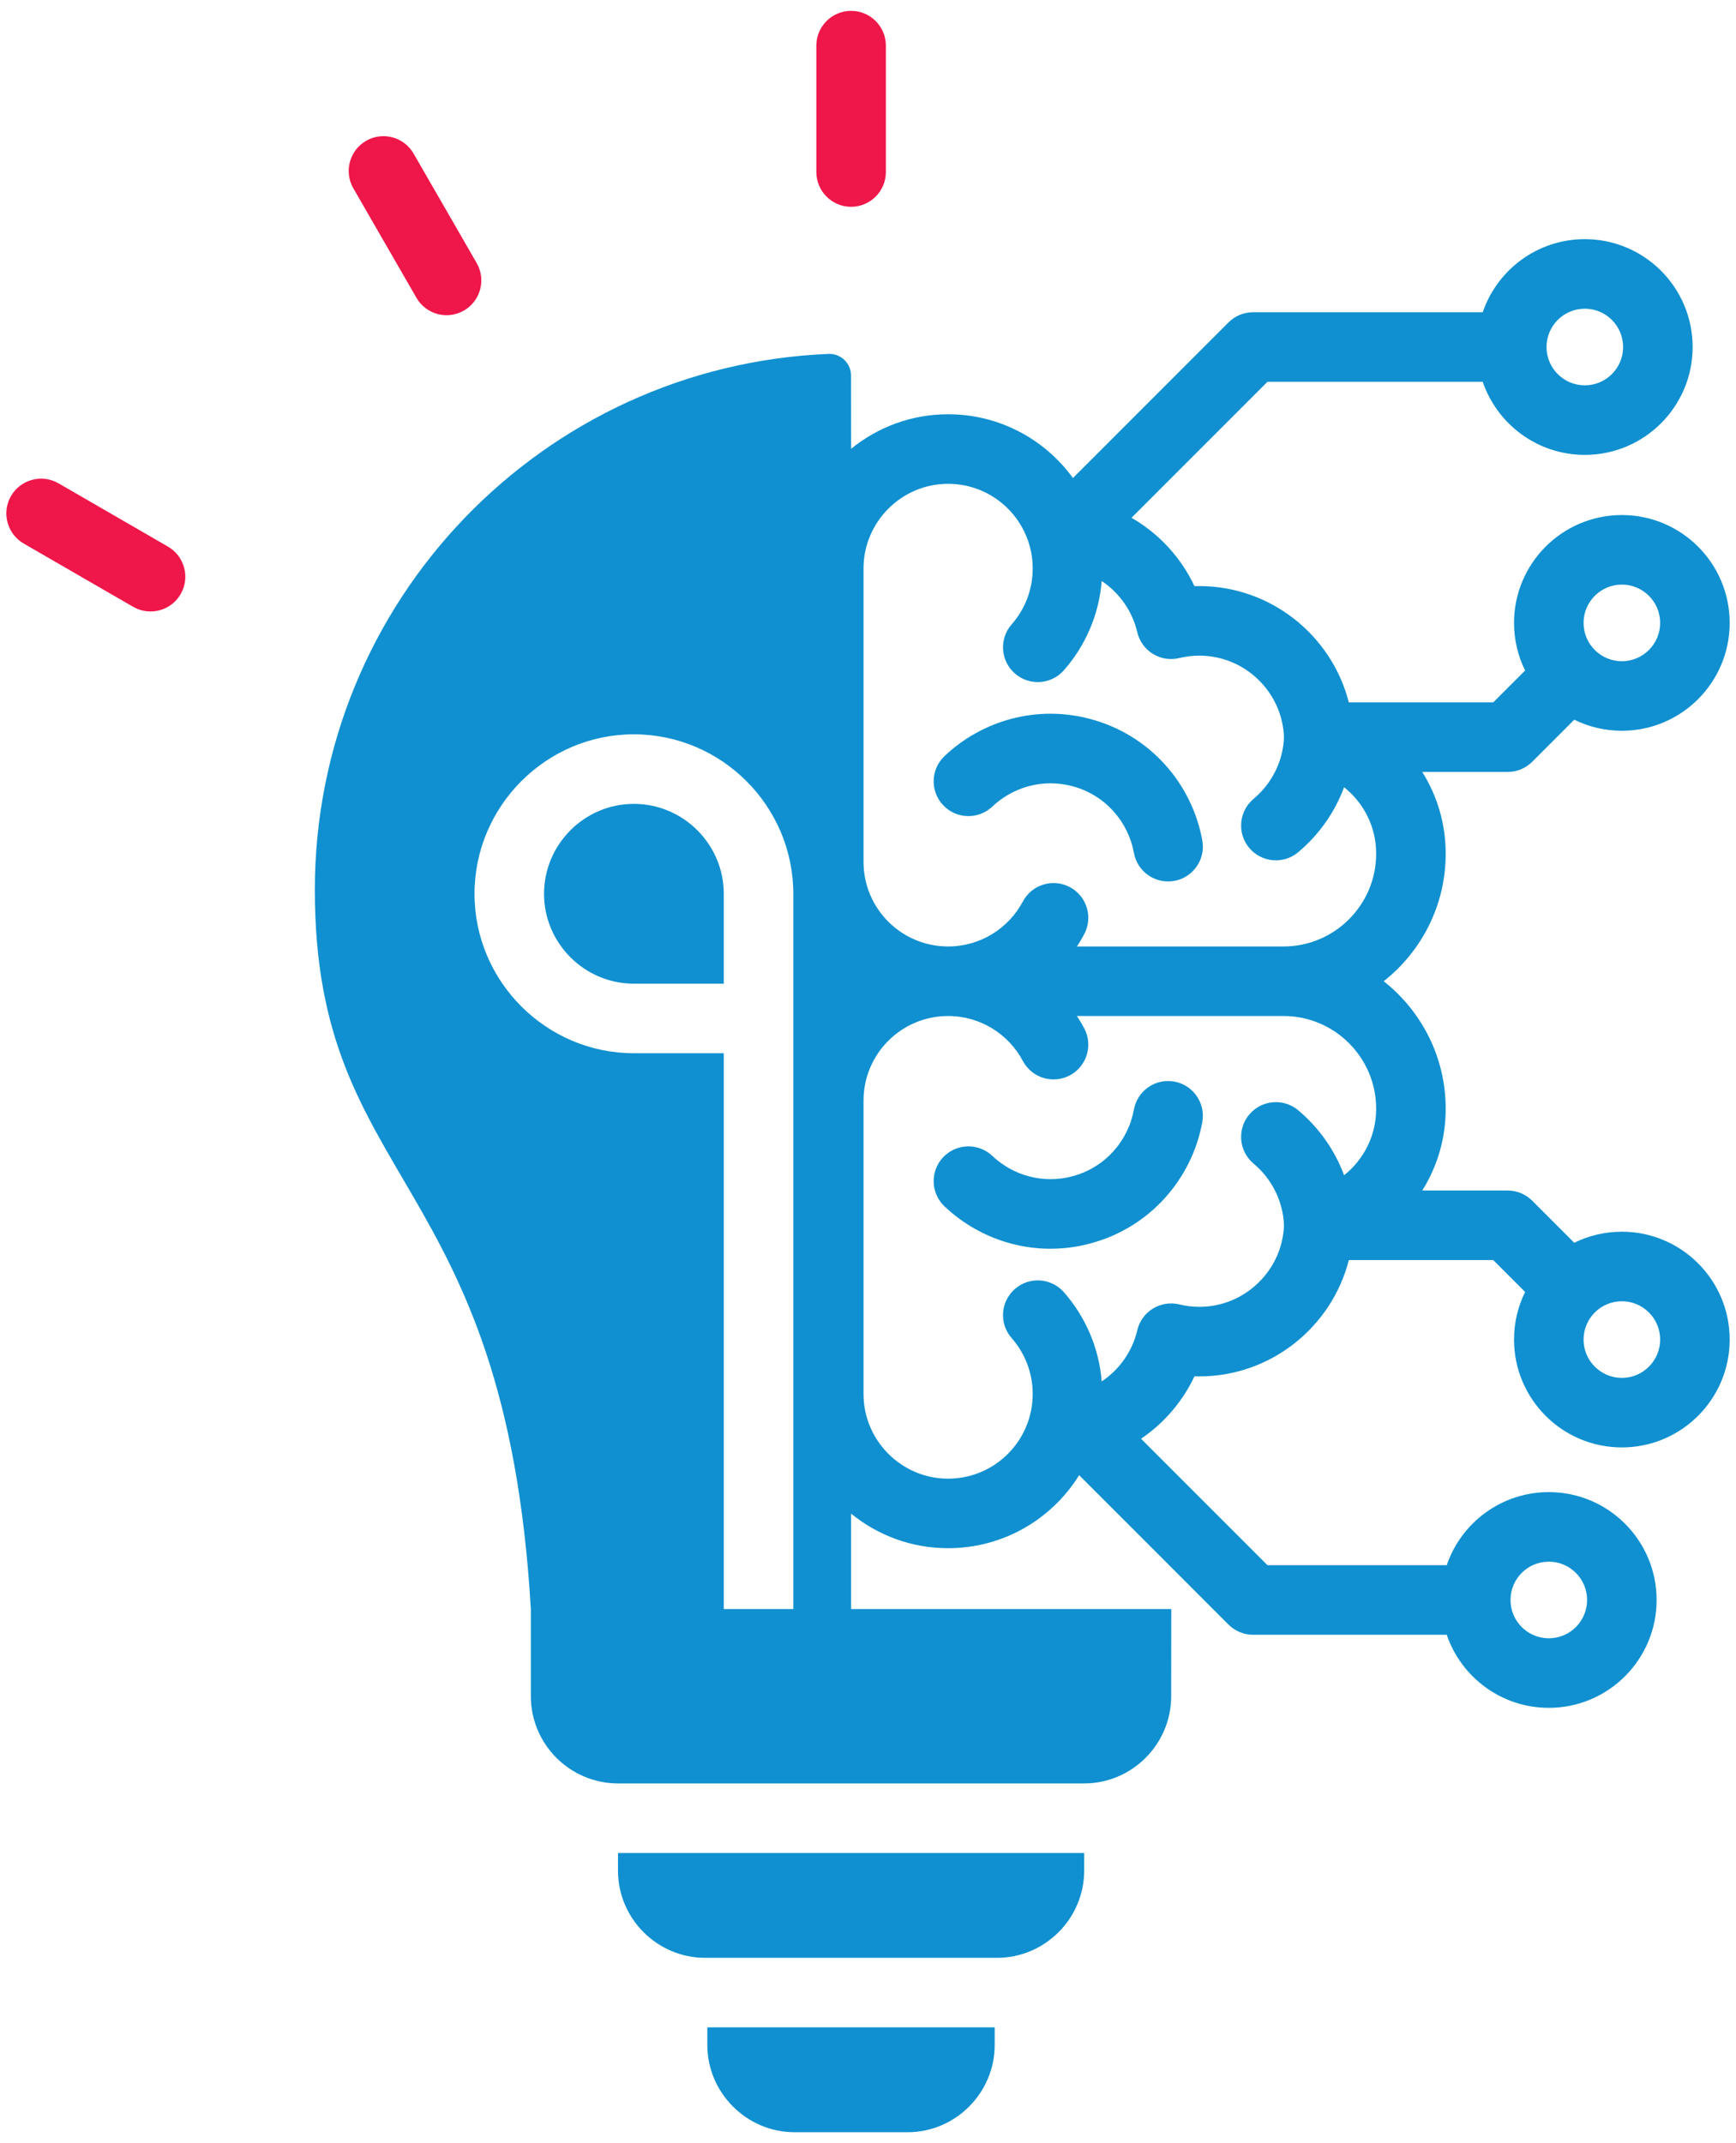 <svg width="94" height="116" viewBox="0 0 94 116" fill="none" xmlns="http://www.w3.org/2000/svg">
<path fill-rule="evenodd" clip-rule="evenodd" d="M28.744 87.094C27.352 63.33 17.047 64.293 17.047 48.169C17.047 32.539 29.396 19.793 44.868 19.156C45.186 19.145 45.495 19.264 45.724 19.485C45.953 19.706 46.082 20.01 46.082 20.328C46.085 21.854 46.085 24.294 46.085 24.294C47.521 23.125 49.35 22.423 51.337 22.423C54.118 22.423 56.58 23.784 58.097 25.875L66.519 17.453C66.7 17.272 66.908 17.136 67.13 17.044C67.352 16.952 67.595 16.901 67.85 16.901H80.286C81.07 14.601 83.25 12.945 85.814 12.945C89.036 12.945 91.652 15.562 91.652 18.784C91.652 22.006 89.036 24.622 85.814 24.622C83.25 24.622 81.07 22.966 80.286 20.666H68.63L61.27 28.026C62.75 28.879 63.947 30.174 64.678 31.728C64.766 31.726 64.856 31.724 64.945 31.724C68.817 31.724 72.114 34.403 73.036 38.019H80.855L82.581 36.294C82.197 35.516 81.981 34.641 81.981 33.717C81.981 30.494 84.597 27.878 87.82 27.878C91.042 27.878 93.658 30.494 93.658 33.717C93.658 36.939 91.042 39.555 87.82 39.555C86.895 39.555 86.02 39.339 85.242 38.956L82.966 41.233C82.785 41.413 82.577 41.549 82.355 41.641C82.133 41.733 81.889 41.784 81.634 41.784H77.012C77.815 43.066 78.28 44.578 78.28 46.193C78.28 46.202 78.279 46.211 78.278 46.22L78.28 46.218C78.28 49.009 76.965 51.503 74.924 53.112C76.965 54.722 78.28 57.216 78.28 60.006C78.28 60.015 78.279 60.024 78.278 60.033L78.28 60.031C78.28 61.647 77.815 63.159 77.012 64.44H81.634C81.889 64.44 82.133 64.491 82.355 64.583C82.577 64.675 82.785 64.811 82.966 64.992L85.242 67.269C86.02 66.885 86.895 66.67 87.82 66.67C91.042 66.67 93.658 69.286 93.658 72.508C93.658 75.73 91.042 78.346 87.82 78.346C84.597 78.346 81.981 75.73 81.981 72.508C81.981 71.583 82.197 70.708 82.581 69.931L80.855 68.205H73.036C72.114 71.822 68.817 74.501 64.945 74.501C64.856 74.501 64.766 74.499 64.678 74.496C64.034 75.866 63.028 77.034 61.785 77.876L68.63 84.721H78.336C79.12 82.421 81.3 80.765 83.864 80.765C87.086 80.765 89.702 83.381 89.702 86.603C89.702 89.826 87.086 92.442 83.864 92.442C81.3 92.442 79.12 90.785 78.336 88.486H67.85C67.595 88.486 67.352 88.435 67.13 88.343C66.908 88.251 66.7 88.115 66.519 87.934L58.433 79.848C56.962 82.221 54.334 83.801 51.337 83.801C49.35 83.801 47.521 83.099 46.085 81.93V87.094H63.421L63.416 91.814C63.416 94.412 61.295 96.533 58.706 96.533H33.463C30.865 96.533 28.744 94.412 28.744 91.814V87.094ZM42.956 87.094V48.383C42.956 43.629 39.073 39.747 34.32 39.747C29.578 39.747 25.694 43.629 25.694 48.383C25.694 53.125 29.577 57.009 34.32 57.009H39.191V87.094H42.956ZM87.82 70.434C86.675 70.434 85.746 71.364 85.746 72.508C85.746 73.652 86.675 74.582 87.82 74.582C88.964 74.582 89.893 73.652 89.893 72.508C89.893 71.364 88.964 70.434 87.82 70.434ZM74.515 46.193C74.515 44.747 73.835 43.451 72.779 42.61C72.268 43.989 71.403 45.199 70.295 46.128C69.499 46.796 68.31 46.692 67.643 45.896C66.975 45.1 67.079 43.912 67.875 43.244C68.84 42.435 69.475 41.242 69.525 39.902C69.434 37.45 67.4 35.489 64.945 35.489C64.574 35.489 64.211 35.532 63.866 35.617C63.377 35.739 62.86 35.659 62.431 35.396C62.001 35.134 61.695 34.71 61.58 34.219C61.312 33.071 60.608 32.086 59.655 31.449C59.507 33.292 58.759 34.969 57.607 36.28C56.921 37.061 55.731 37.138 54.95 36.452C54.17 35.766 54.093 34.576 54.779 33.795C55.488 32.989 55.918 31.93 55.918 30.773C55.918 30.313 55.85 29.869 55.724 29.45C55.707 29.404 55.692 29.356 55.679 29.308C55.069 27.495 53.356 26.188 51.337 26.188C48.815 26.188 46.757 28.251 46.757 30.773V46.649C46.757 49.177 48.806 51.23 51.337 51.23C53.09 51.23 54.615 50.245 55.384 48.798C55.871 47.88 57.011 47.53 57.929 48.017C58.847 48.504 59.196 49.645 58.709 50.562C58.588 50.791 58.456 51.014 58.314 51.23H69.504C72.263 51.23 74.515 48.978 74.515 46.218C74.515 46.21 74.515 46.201 74.515 46.193ZM53.732 43.659C52.978 44.373 51.785 44.341 51.071 43.586C50.357 42.832 50.389 41.639 51.144 40.925C53.181 38.996 56.143 38.138 59.05 38.921C62.27 39.782 64.546 42.419 65.102 45.494C65.287 46.516 64.608 47.496 63.585 47.681C62.563 47.866 61.583 47.187 61.398 46.164C61.092 44.477 59.844 43.029 58.077 42.558L58.072 42.557C56.476 42.126 54.851 42.6 53.732 43.659ZM74.515 60.006C74.515 57.246 72.263 54.995 69.504 54.995H58.314C58.456 55.211 58.588 55.433 58.709 55.662C59.196 56.58 58.847 57.72 57.929 58.207C57.011 58.694 55.871 58.345 55.384 57.427C54.615 55.979 53.09 54.995 51.337 54.995C48.806 54.995 46.757 57.048 46.757 59.575V75.452C46.757 77.974 48.815 80.037 51.337 80.037C53.356 80.037 55.069 78.73 55.679 76.916C55.692 76.868 55.707 76.821 55.724 76.775C55.85 76.356 55.918 75.912 55.918 75.452C55.918 74.295 55.488 73.236 54.779 72.429C54.093 71.649 54.17 70.458 54.95 69.773C55.731 69.087 56.921 69.164 57.607 69.944C58.759 71.255 59.507 72.932 59.655 74.775C60.608 74.138 61.312 73.153 61.58 72.005C61.695 71.515 62.001 71.091 62.431 70.828C62.86 70.566 63.377 70.486 63.866 70.607C64.211 70.692 64.574 70.736 64.945 70.736C67.4 70.736 69.434 68.774 69.525 66.323C69.475 64.983 68.84 63.79 67.875 62.98C67.079 62.313 66.975 61.124 67.643 60.329C68.31 59.533 69.499 59.429 70.295 60.096C71.403 61.026 72.268 62.236 72.779 63.614C73.835 62.774 74.515 61.478 74.515 60.031C74.515 60.023 74.515 60.012 74.515 60.006ZM51.144 65.299C50.389 64.585 50.357 63.393 51.071 62.638C51.785 61.884 52.978 61.851 53.732 62.566C54.851 63.625 56.476 64.098 58.072 63.668L58.077 63.667C59.844 63.195 61.092 61.748 61.398 60.06C61.583 59.038 62.563 58.358 63.585 58.543C64.608 58.728 65.287 59.709 65.102 60.731C64.546 63.806 62.27 66.443 59.05 67.303C56.143 68.087 53.181 67.229 51.144 65.299ZM87.82 31.643C86.675 31.643 85.746 32.572 85.746 33.717C85.746 34.861 86.675 35.79 87.82 35.79C88.964 35.79 89.893 34.861 89.893 33.717C89.893 32.572 88.964 31.643 87.82 31.643ZM83.74 18.784C83.74 19.928 84.669 20.857 85.814 20.857C86.958 20.857 87.887 19.928 87.887 18.784C87.887 17.639 86.958 16.71 85.814 16.71C84.669 16.71 83.74 17.639 83.74 18.784ZM81.79 86.603C81.79 87.748 82.719 88.677 83.864 88.677C85.008 88.677 85.937 87.748 85.937 86.603C85.937 85.459 85.008 84.53 83.864 84.53C82.719 84.53 81.79 85.459 81.79 86.603ZM39.191 53.244H34.32C31.647 53.244 29.458 51.056 29.458 48.383C29.458 45.703 31.646 43.512 34.32 43.512C37.001 43.512 39.191 45.702 39.191 48.383V53.244ZM53.86 109.737V110.692C53.86 113.281 51.739 115.412 49.15 115.412H43.02C40.431 115.412 38.3 113.281 38.3 110.692V109.737H53.86ZM58.706 100.298V101.253C58.706 103.851 56.575 105.973 53.987 105.973H38.183C35.585 105.973 33.463 103.851 33.463 101.253V100.298H58.706Z" fill="#1090D0"/>
<path d="M46.085 11.194C47.124 11.194 47.967 10.35 47.967 9.311V2.47C47.967 1.431 47.124 0.588 46.085 0.588C45.046 0.588 44.203 1.431 44.203 2.47V9.311C44.203 10.35 45.046 11.194 46.085 11.194Z" fill="#EF1649"/>
<path d="M25.12 16.81C26.02 16.291 26.33 15.139 25.811 14.239L22.395 8.313C21.876 7.413 20.724 7.103 19.824 7.622C18.924 8.141 18.614 9.293 19.133 10.193L22.549 16.119C23.068 17.019 24.22 17.329 25.12 16.81Z" fill="#EF1649"/>
<path d="M9.782 32.158C10.302 31.259 9.994 30.107 9.094 29.587L3.168 26.161C2.269 25.642 1.116 25.95 0.596 26.849C0.077 27.749 0.385 28.901 1.284 29.421L7.21 32.846C8.11 33.366 9.262 33.058 9.782 32.158Z" fill="#EF1649"/>
</svg>
